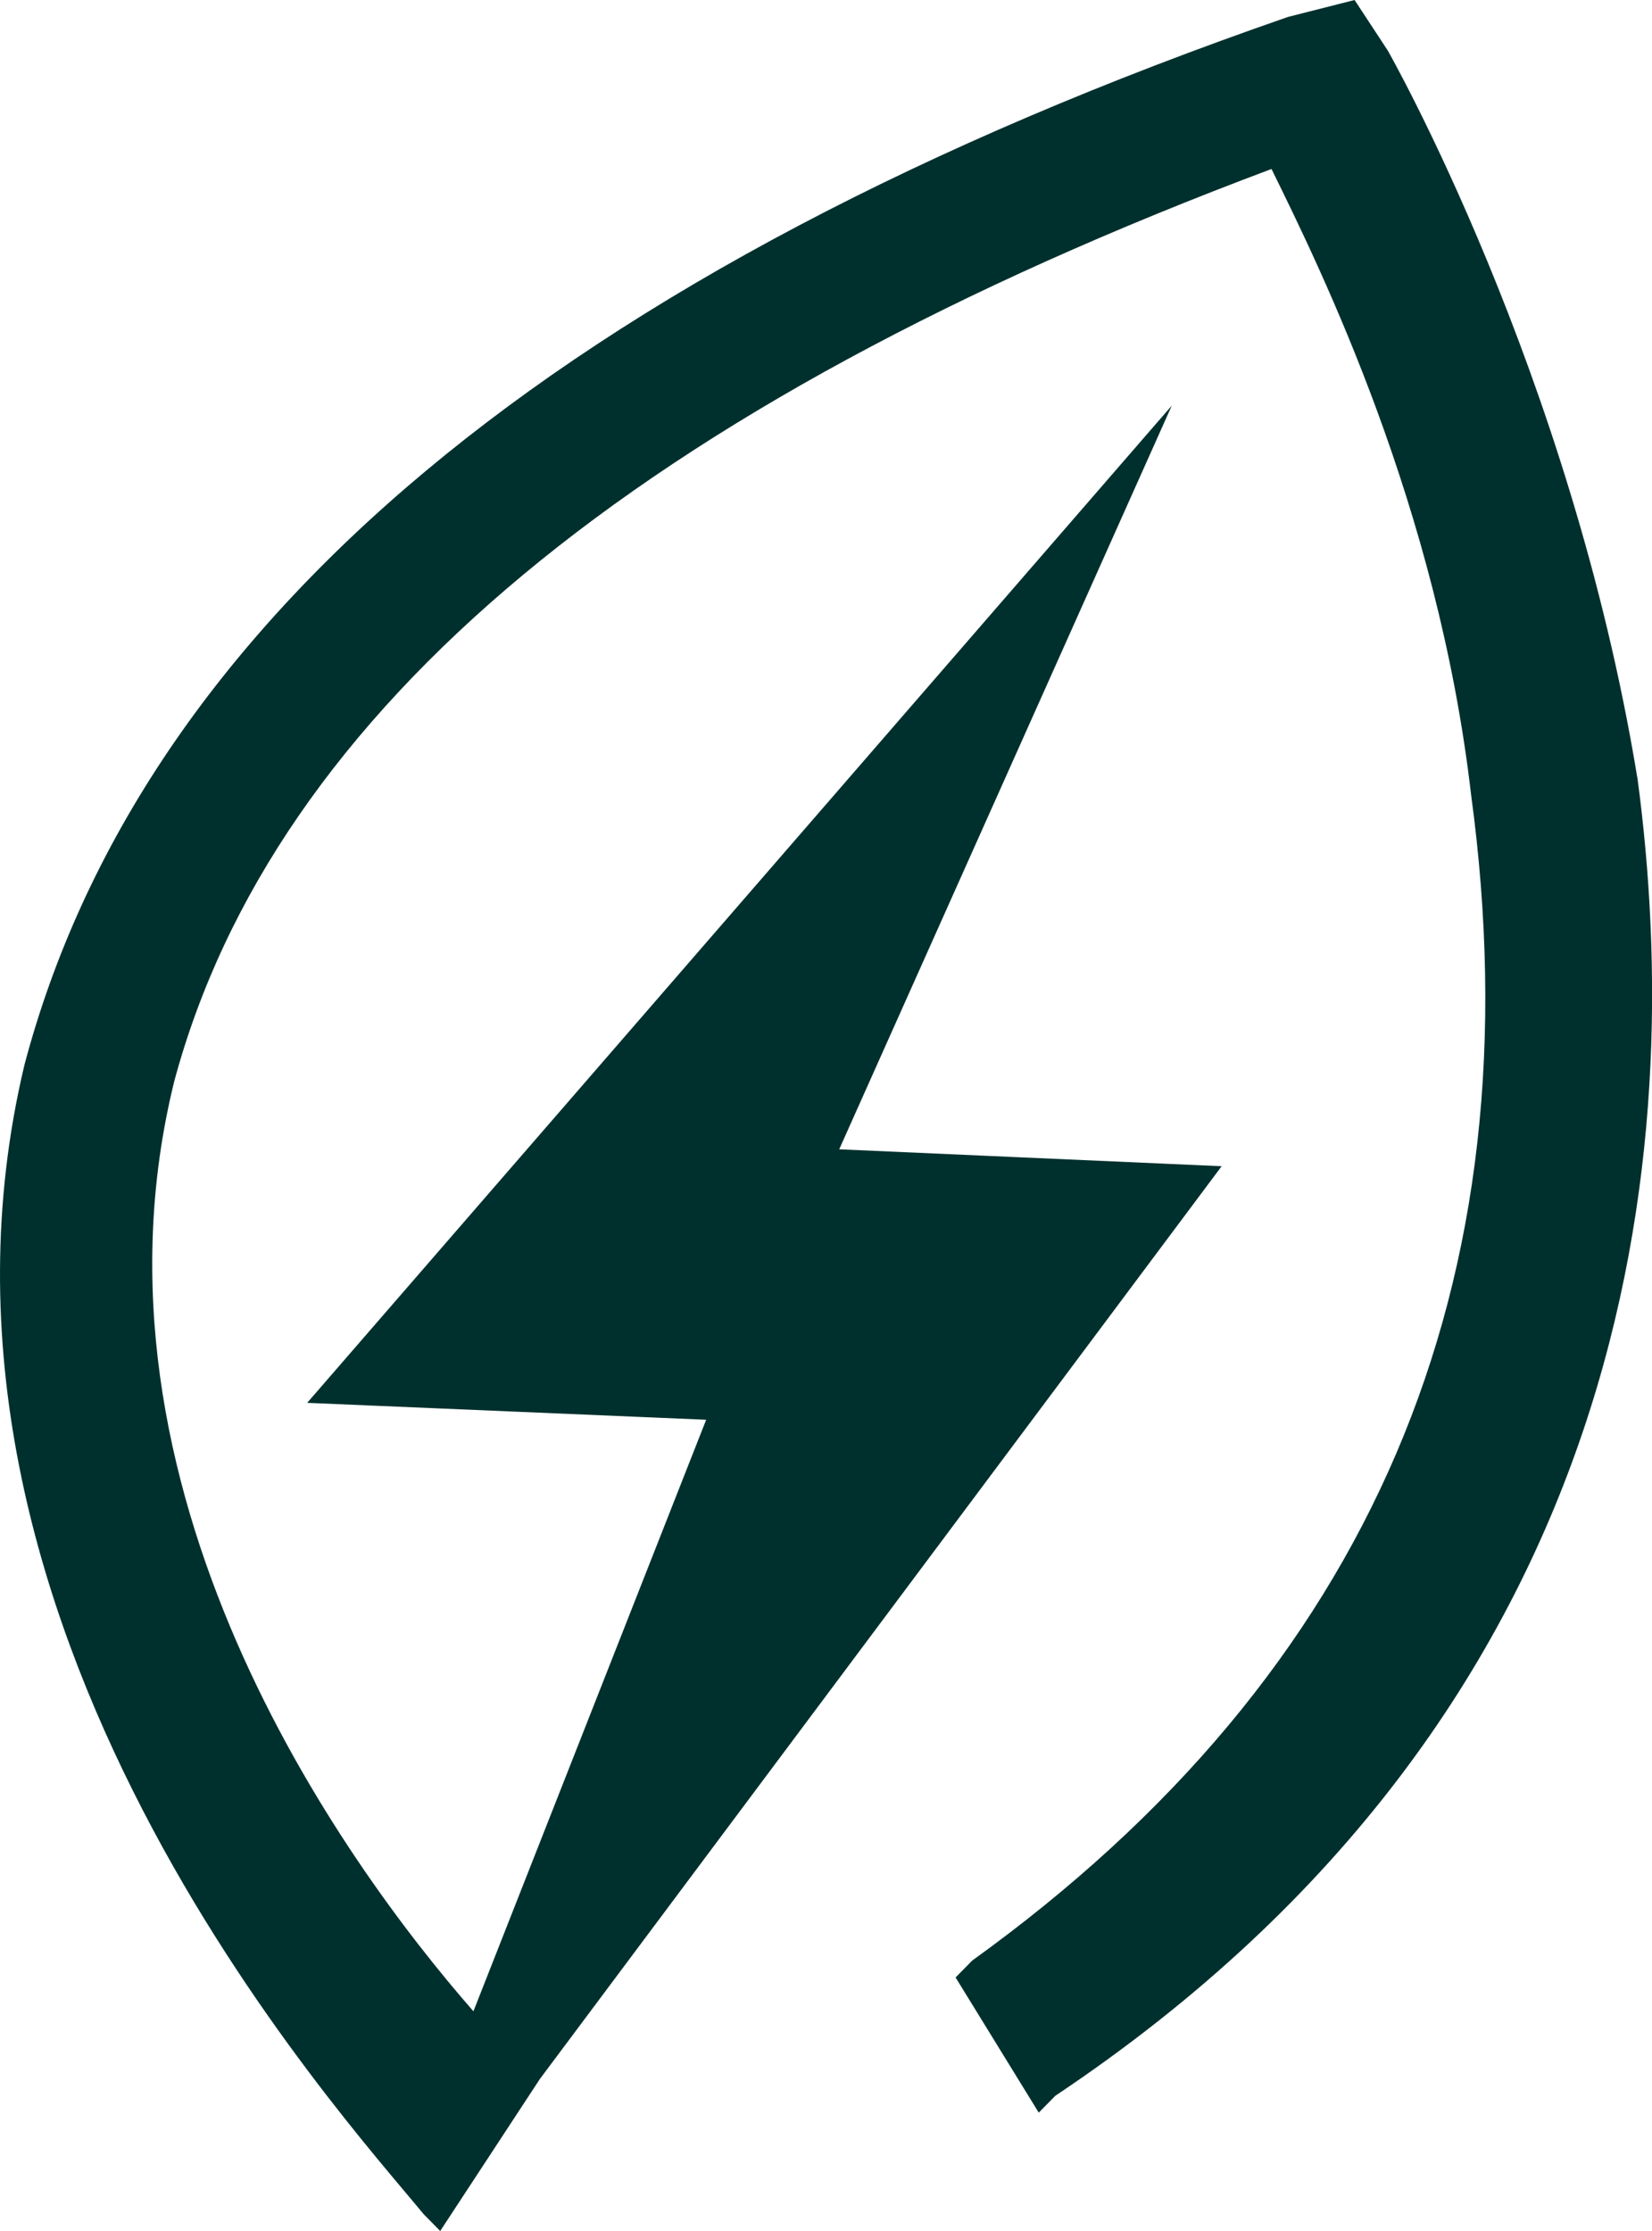 <?xml version="1.0" encoding="UTF-8" standalone="no"?>
<svg
   xmlns:dc="http://purl.org/dc/elements/1.1/"
   xmlns:cc="http://creativecommons.org/ns#"
   xmlns:rdf="http://www.w3.org/1999/02/22-rdf-syntax-ns#"
   xmlns:svg="http://www.w3.org/2000/svg"
   xmlns="http://www.w3.org/2000/svg"
   xmlns:sodipodi="http://sodipodi.sourceforge.net/DTD/sodipodi-0.dtd"
   xmlns:inkscape="http://www.inkscape.org/namespaces/inkscape"
   width="19.646"
   height="26.522"
   viewBox="0 0 19.646 26.522"
   fill="none"
   version="1.1"
   id="svg1534"
   sodipodi:docname="plant-powered-icon.svg"
   inkscape:version="1.0.2-2 (e86c870879, 2021-01-15)">
  <defs
     id="defs1538" />
  <sodipodi:namedview
     pagecolor="#ffffff"
     bordercolor="#666666"
     borderopacity="1"
     objecttolerance="10"
     gridtolerance="10"
     guidetolerance="10"
     inkscape:pageopacity="0"
     inkscape:pageshadow="2"
     inkscape:window-width="1920"
     inkscape:window-height="1017"
     id="namedview1536"
     showgrid="false"
     fit-margin-top="0"
     fit-margin-left="0"
     fit-margin-right="0"
     fit-margin-bottom="0"
     inkscape:zoom="7.8703704"
     inkscape:cx="-20.870583"
     inkscape:cy="25.158629"
     inkscape:window-x="-8"
     inkscape:window-y="-8"
     inkscape:window-maximized="1"
     inkscape:current-layer="svg1534" />
  <path
     d="m 19.471,9.243 c -0.791,-4.822 -2.966,-8.64 -2.966,-8.64 L 16.109,0 l -0.791,0.201 C 6.618,3.215 1.675,7.434 0.291,12.658 c -1.582,6.63 3.757,12.457 4.746,13.663 l 0.198,0.201 1.186,-1.808 8.107,-10.85 -4.548,-0.201 3.955,-8.841 -10.282,11.855 4.745,0.201 -2.768,7.032 c -1.582,-1.808 -4.746,-6.229 -3.559,-11.051 1.186,-4.42 5.537,-8.037 13.05,-10.85 0.593,1.206 1.977,4.018 2.373,7.434 0.791,5.827 -1.186,10.448 -5.932,13.864 l -0.198,0.201 0.989,1.607 0.198,-0.201 c 6.921,-4.621 7.514,-11.252 6.921,-15.672 z"
     fill="#00302d"
     id="path1532" />
</svg>
